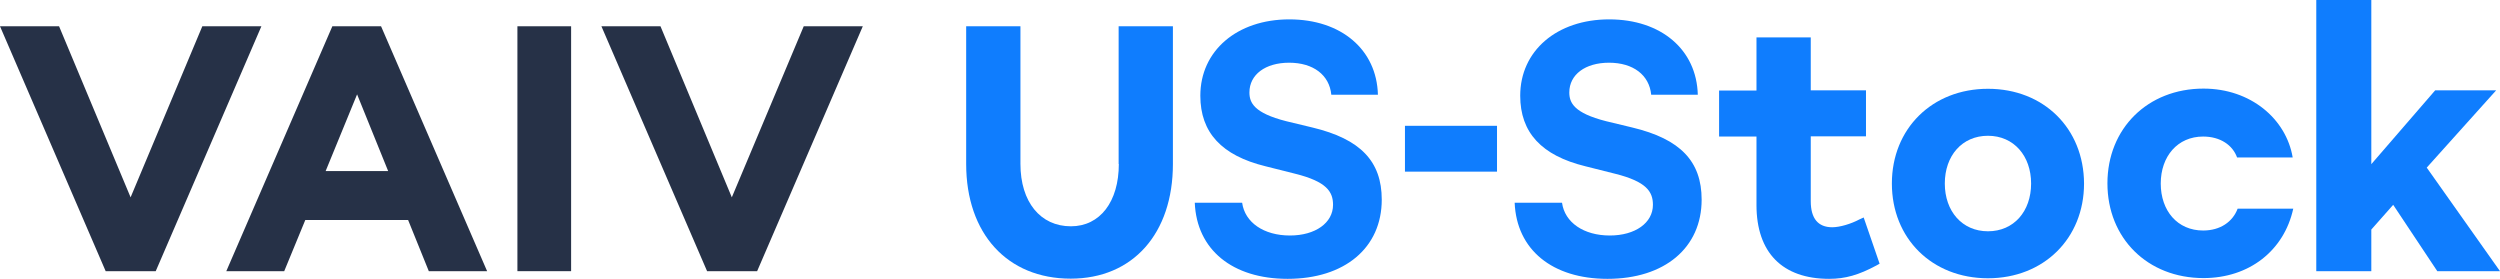 <?xml version="1.0" encoding="utf-8"?>
<!-- Generator: Adobe Illustrator 27.4.1, SVG Export Plug-In . SVG Version: 6.00 Build 0)  -->
<svg version="1.1" id="Layer_1" xmlns="http://www.w3.org/2000/svg" xmlns:xlink="http://www.w3.org/1999/xlink" x="0px" y="0px"
	 viewBox="0 0 1303.6 145.3" style="enable-background:new 0 0 1303.6 145.3;" xml:space="preserve">
<style type="text/css">
	.st0{fill:#263147;}
	.st1{fill:#0F7DFE;}
</style>
<g>
	<polygon class="st0" points="55.1,141.4 81.2,141.4 136.3,13.7 105.5,13.7 68.1,102.9 30.8,13.7 0,13.7 	"/>
	<path class="st0" d="M198.7,13.7h-25.4l-55.3,127.7h30.2l11-26.7h53.6l10.8,26.7H254L198.7,13.7z M202.4,89.2h-32.6l16.4-40
		L202.4,89.2z"/>
	<rect x="269.8" y="13.7" class="st0" width="28" height="127.7"/>
	<polygon class="st0" points="368.7,141.4 394.8,141.4 449.9,13.7 419.1,13.7 381.6,102.9 344.4,13.7 313.6,13.7 	"/>
</g>
<g>
	<polygon class="st1" points="1265.4,87.4 1301.6,47.1 1269.8,47.1 1236.5,85.6 1236.5,0 1207.8,0 1207.8,141.4 1236.5,141.4 
		1236.5,119.7 1247.9,106.8 1270.9,141.4 1303.6,141.4 	"/>
	<path class="st1" d="M969.6,114.4c-4.5,2.4-10.3,4.1-14.2,4.1c-7.4,0-11.2-4.6-11.2-13.6V71.1H973v-24h-28.8V19.5h-28.3v27.7h-19.5
		v24h19.5v35.7c0,24.8,13.5,38.5,37.9,38.5c8.4,0,15.4-2,24.7-7l1.6-0.9l-8.3-24.1L969.6,114.4z"/>
	<path class="st1" d="M1036.6,46.3c-29.1,0-50.1,20.8-50.1,49.4c0,28.6,20.9,49.4,50.1,49.4c29.1,0,50.1-20.8,50.1-49.4
		C1086.6,67,1065.7,46.3,1036.6,46.3z M1036.6,120.6c-13.5,0-22.5-10.5-22.5-24.9c0-14.5,9-24.9,22.5-24.9
		c13.5,0,22.5,10.5,22.5,24.9C1059.1,110.2,1050.1,120.6,1036.6,120.6z"/>
	<path class="st1" d="M1148.8,120.2c-13.4,0-22.1-10.3-22.1-24.5c0-14.2,8.8-24.5,22.1-24.5c9,0,15.4,4.5,17.7,10.9h29
		c-3.4-20.1-21.9-35.9-46.5-35.9c-29.1,0-50.1,20.8-50.1,49.4c0,28.6,20.9,49.4,50.1,49.4c23.8,0,42-14.3,46.8-36.2h-29
		C1164.2,115.7,1157.7,120.2,1148.8,120.2z"/>
	<path class="st1" d="M851.2,66.5l-13.7-3.3c-16.9-4.3-19.2-9.7-19.2-15c0-9.3,8.3-15.5,20.7-15.5c12.6,0,21,6.4,22,16.7h24.3
		c-0.6-23.5-19.1-39.3-46.2-39.3c-27.3,0-46.4,16.4-46.4,39.8c0,19.2,11.1,31.2,34,36.8l15.5,3.9c16.4,4.1,19.7,9.4,19.7,16.2
		c0,9.4-9.2,16-22.5,16c-13.6,0-23.5-6.8-24.9-17.1h-24.7c1,24.5,19.6,39.7,48.4,39.7c29.8,0,49.1-16.2,49.1-41.3
		C887.3,84.1,876.2,72.5,851.2,66.5z"/>
	<path class="st1" d="M684.4,66.5l-13.7-3.3c-16.9-4.3-19.2-9.7-19.2-15c0-9.3,8.3-15.5,20.7-15.5c12.6,0,21,6.4,22,16.7h24.3
		c-0.6-23.5-19.1-39.3-46.2-39.3c-27.3,0-46.4,16.4-46.4,39.8c0,19.2,11.1,31.2,34,36.8l15.5,3.9c16.4,4.1,19.7,9.4,19.7,16.2
		c0,9.4-9.2,16-22.5,16c-13.6,0-23.5-6.8-24.9-17.1H623c1,24.5,19.6,39.7,48.4,39.7c29.8,0,49.1-16.2,49.1-41.3
		C720.5,84.1,709.4,72.5,684.4,66.5z"/>
	<path class="st1" d="M583.4,85.5c0,19.7-9.8,32.5-25,32.5c-15.9,0-26.3-12.7-26.3-32.5V13.7h-28.3v71.8c0,36.3,21.4,59.8,54.5,59.8
		c32.4,0,53.3-23.5,53.3-59.8V13.7h-28.3V85.5z"/>
	<rect x="732.6" y="65.6" class="st1" width="48" height="23.9"/>
</g>
</svg>
